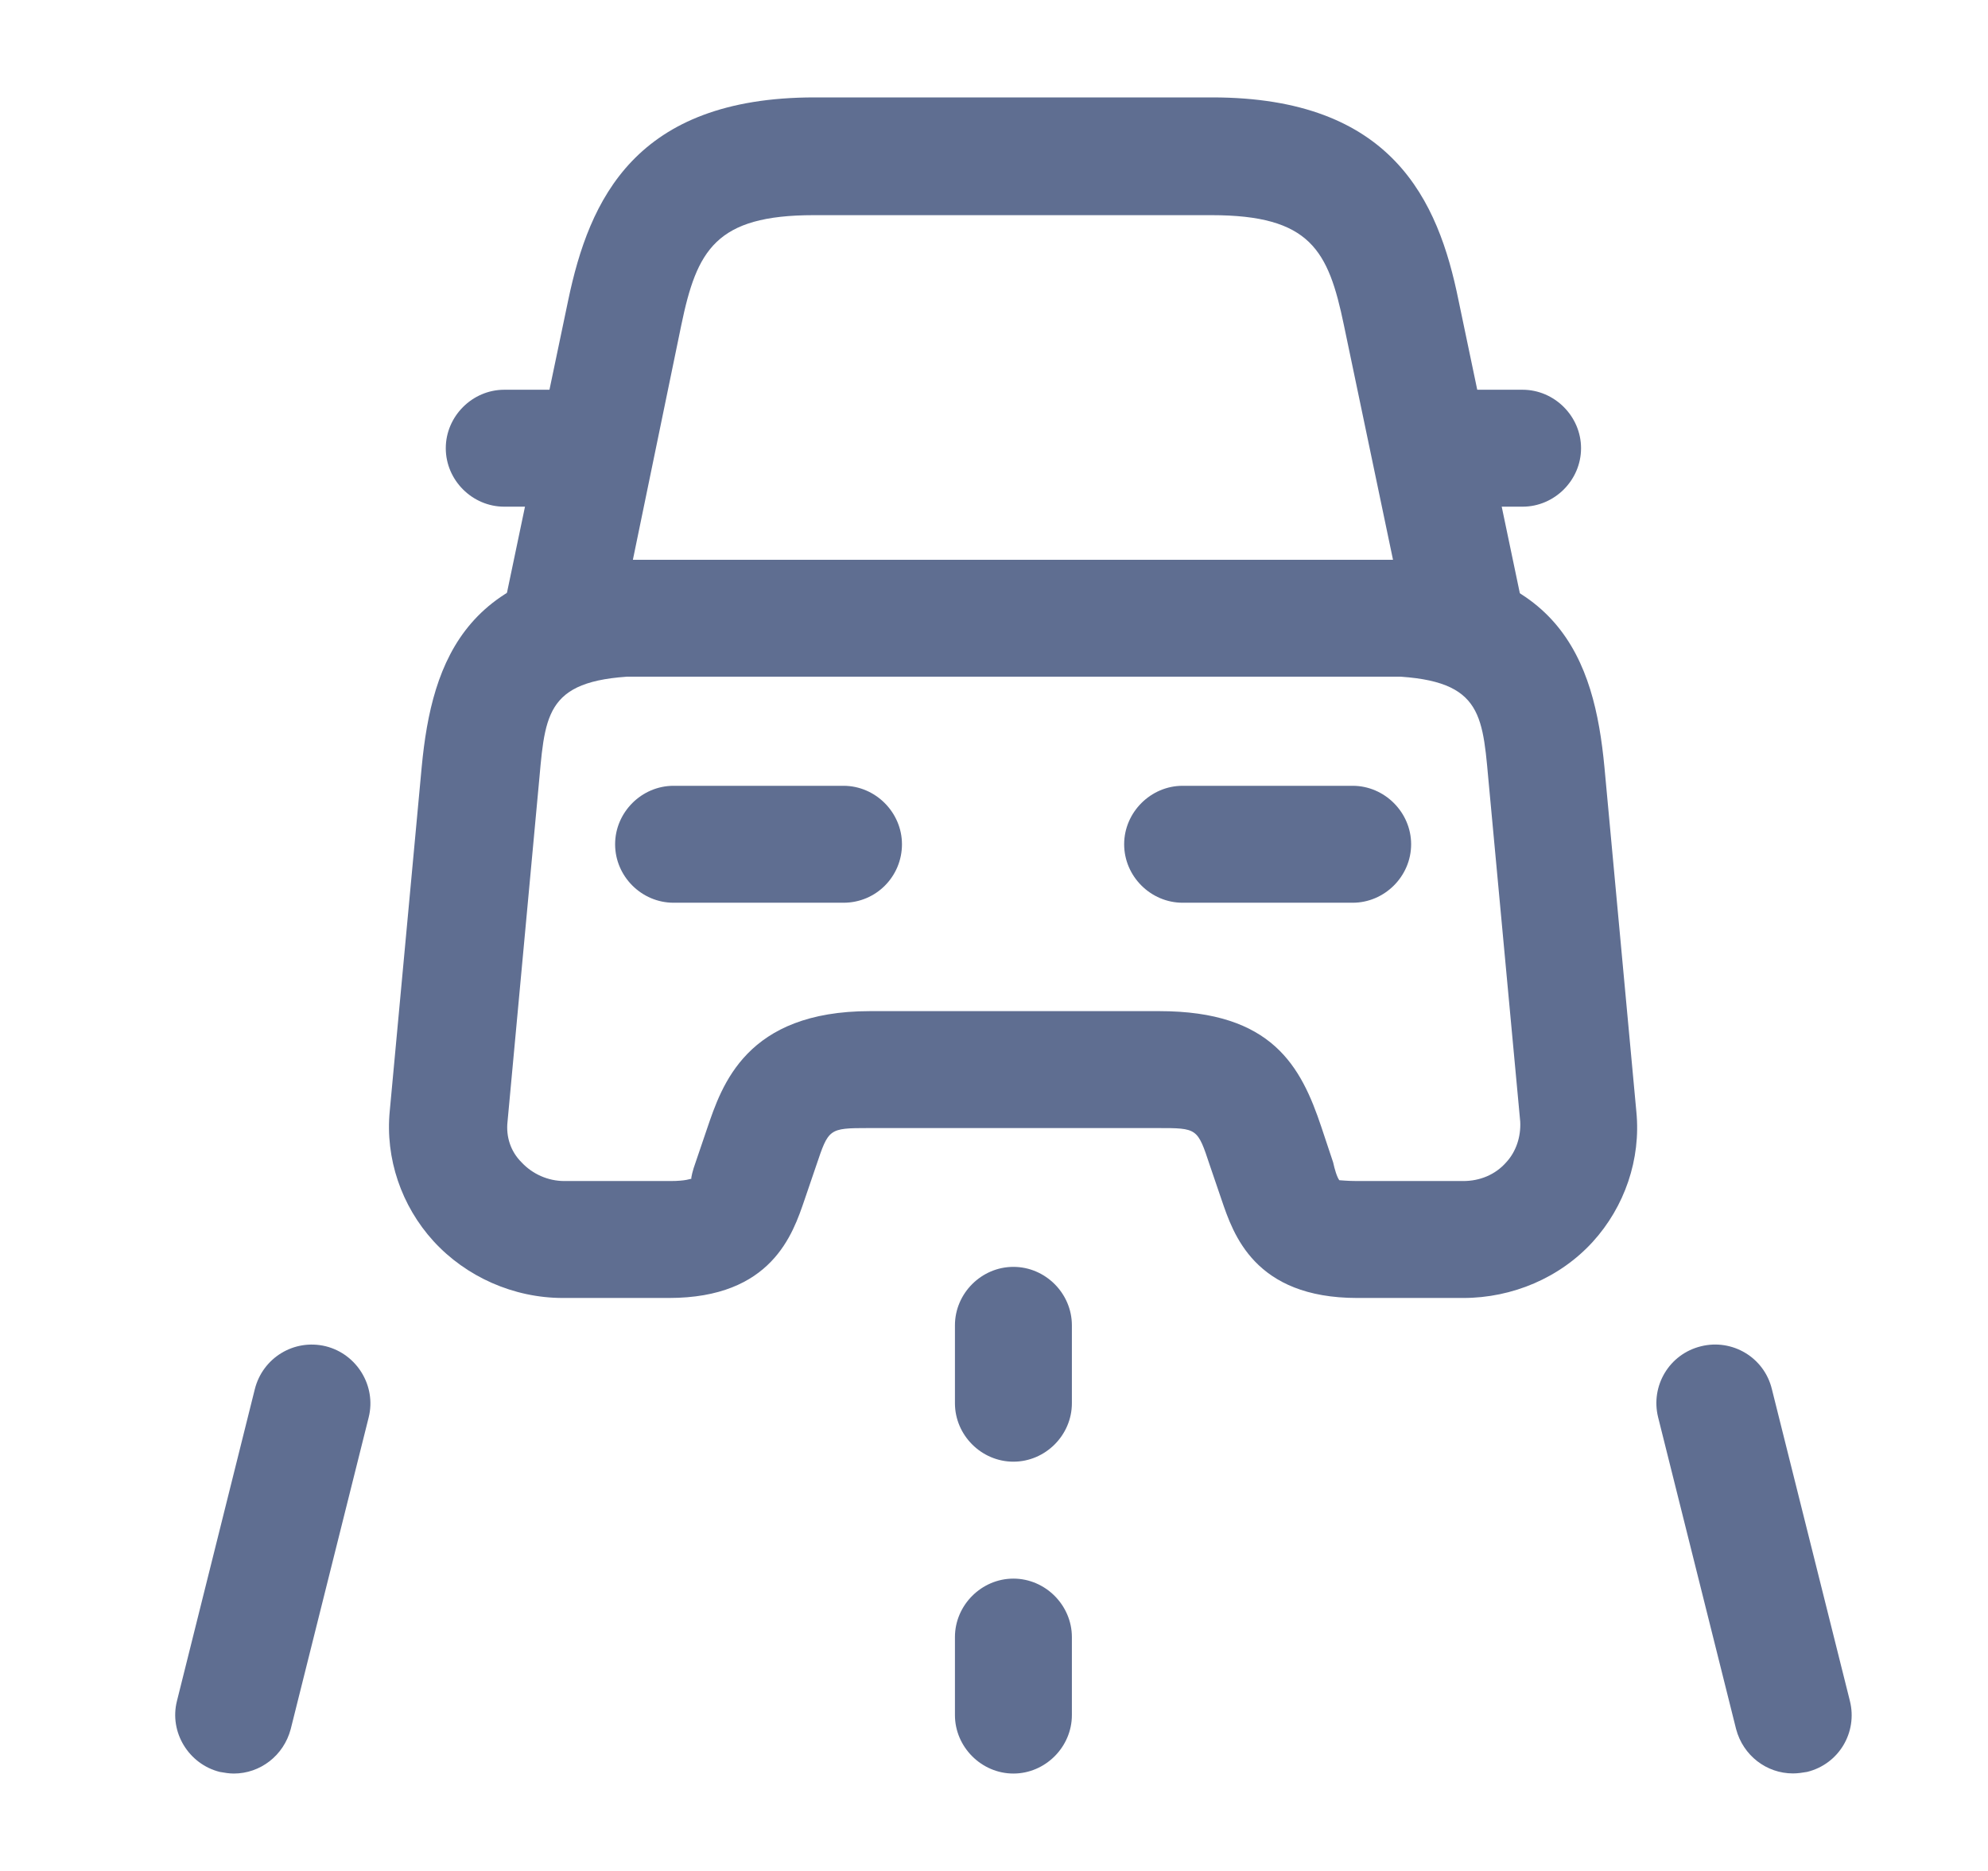 <svg width="17" height="16" viewBox="0 0 17 16" fill="none" xmlns="http://www.w3.org/2000/svg">
<g id="vuesax/outline/driving">
<g id="driving">
<path id="Vector" d="M12.532 5.787H4.799C4.646 5.787 4.506 5.72 4.412 5.6C4.319 5.48 4.279 5.327 4.312 5.18L4.859 2.567C5.039 1.707 5.432 0.833 6.966 0.833H10.366C11.906 0.833 12.299 1.713 12.472 2.567L13.019 5.18C13.052 5.327 13.012 5.48 12.919 5.6C12.826 5.72 12.686 5.787 12.532 5.787ZM5.412 4.787H11.912L11.492 2.78C11.359 2.14 11.206 1.84 10.359 1.84H6.959C6.119 1.84 5.959 2.14 5.826 2.78L5.412 4.787Z" fill="#5F6E91"/>
<path id="Vector_2" d="M12.513 11.1H11.606C10.726 11.1 10.546 10.553 10.446 10.26L10.346 9.967C10.24 9.647 10.24 9.647 9.9 9.647H7.426C7.086 9.647 7.086 9.653 6.98 9.967L6.88 10.26C6.78 10.553 6.6 11.1 5.72 11.1H4.813C4.393 11.1 3.986 10.92 3.706 10.613C3.433 10.313 3.293 9.907 3.333 9.5L3.606 6.56C3.693 5.64 3.993 4.787 5.58 4.787H11.746C13.333 4.787 13.633 5.64 13.72 6.56L13.993 9.507C14.033 9.913 13.893 10.32 13.62 10.62C13.34 10.927 12.933 11.1 12.513 11.1ZM11.453 10.093C11.466 10.093 11.52 10.1 11.606 10.1H12.513C12.653 10.1 12.786 10.047 12.88 9.94C12.966 9.847 13.006 9.72 13 9.593L12.726 6.647C12.673 6.053 12.646 5.78 11.753 5.78H5.586C4.693 5.78 4.666 6.053 4.613 6.647L4.34 9.593C4.326 9.72 4.366 9.847 4.46 9.94C4.553 10.04 4.686 10.1 4.826 10.1H5.733C5.866 10.1 5.906 10.08 5.913 10.08C5.906 10.08 5.926 10 5.946 9.947L6.046 9.653C6.173 9.28 6.38 8.647 7.44 8.647H9.913C10.88 8.647 11.126 9.12 11.3 9.64L11.4 9.94C11.413 10 11.433 10.067 11.453 10.093C11.453 10.093 11.446 10.093 11.453 10.093Z" fill="#5F6E91"/>
<path id="Vector_3" d="M4.799 4.333H4.312C4.039 4.333 3.812 4.107 3.812 3.833C3.812 3.56 4.039 3.333 4.312 3.333H4.799C5.072 3.333 5.299 3.56 5.299 3.833C5.299 4.107 5.072 4.333 4.799 4.333Z" fill="#5F6E91"/>
<path id="Vector_4" d="M13.02 4.333H12.533C12.26 4.333 12.033 4.107 12.033 3.833C12.033 3.56 12.26 3.333 12.533 3.333H13.02C13.293 3.333 13.52 3.56 13.52 3.833C13.52 4.107 13.293 4.333 13.02 4.333Z" fill="#5F6E91"/>
<path id="Vector_5" d="M7.213 7.72H5.76C5.486 7.72 5.26 7.494 5.26 7.22C5.26 6.947 5.486 6.72 5.76 6.72H7.213C7.486 6.72 7.713 6.947 7.713 7.22C7.713 7.494 7.493 7.72 7.213 7.72Z" fill="#5F6E91"/>
<path id="Vector_6" d="M11.567 7.72H10.113C9.84 7.72 9.613 7.494 9.613 7.22C9.613 6.947 9.84 6.72 10.113 6.72H11.567C11.84 6.72 12.067 6.947 12.067 7.22C12.067 7.494 11.84 7.72 11.567 7.72Z" fill="#5F6E91"/>
<path id="Vector_7" d="M8.666 12.5C8.393 12.5 8.166 12.274 8.166 12V11.334C8.166 11.06 8.393 10.834 8.666 10.834C8.939 10.834 9.166 11.06 9.166 11.334V12C9.166 12.274 8.939 12.5 8.666 12.5Z" fill="#5F6E91"/>
<path id="Vector_8" d="M8.666 15.167C8.393 15.167 8.166 14.94 8.166 14.667V14C8.166 13.727 8.393 13.5 8.666 13.5C8.939 13.5 9.166 13.727 9.166 14V14.667C9.166 14.94 8.939 15.167 8.666 15.167Z" fill="#5F6E91"/>
<path id="Vector_9" d="M1.999 15.167C1.959 15.167 1.919 15.16 1.879 15.153C1.613 15.086 1.446 14.813 1.513 14.547L2.179 11.88C2.246 11.613 2.513 11.447 2.786 11.513C3.053 11.58 3.219 11.853 3.153 12.12L2.486 14.787C2.426 15.013 2.226 15.167 1.999 15.167Z" fill="#5F6E91"/>
<path id="Vector_10" d="M15.332 15.166C15.106 15.166 14.906 15.013 14.846 14.787L14.179 12.12C14.113 11.853 14.273 11.58 14.546 11.513C14.812 11.447 15.086 11.607 15.152 11.88L15.819 14.546C15.886 14.813 15.726 15.086 15.453 15.153C15.412 15.16 15.373 15.166 15.332 15.166Z" fill="#5F6E91"/>
</g>
</g>
</svg>
